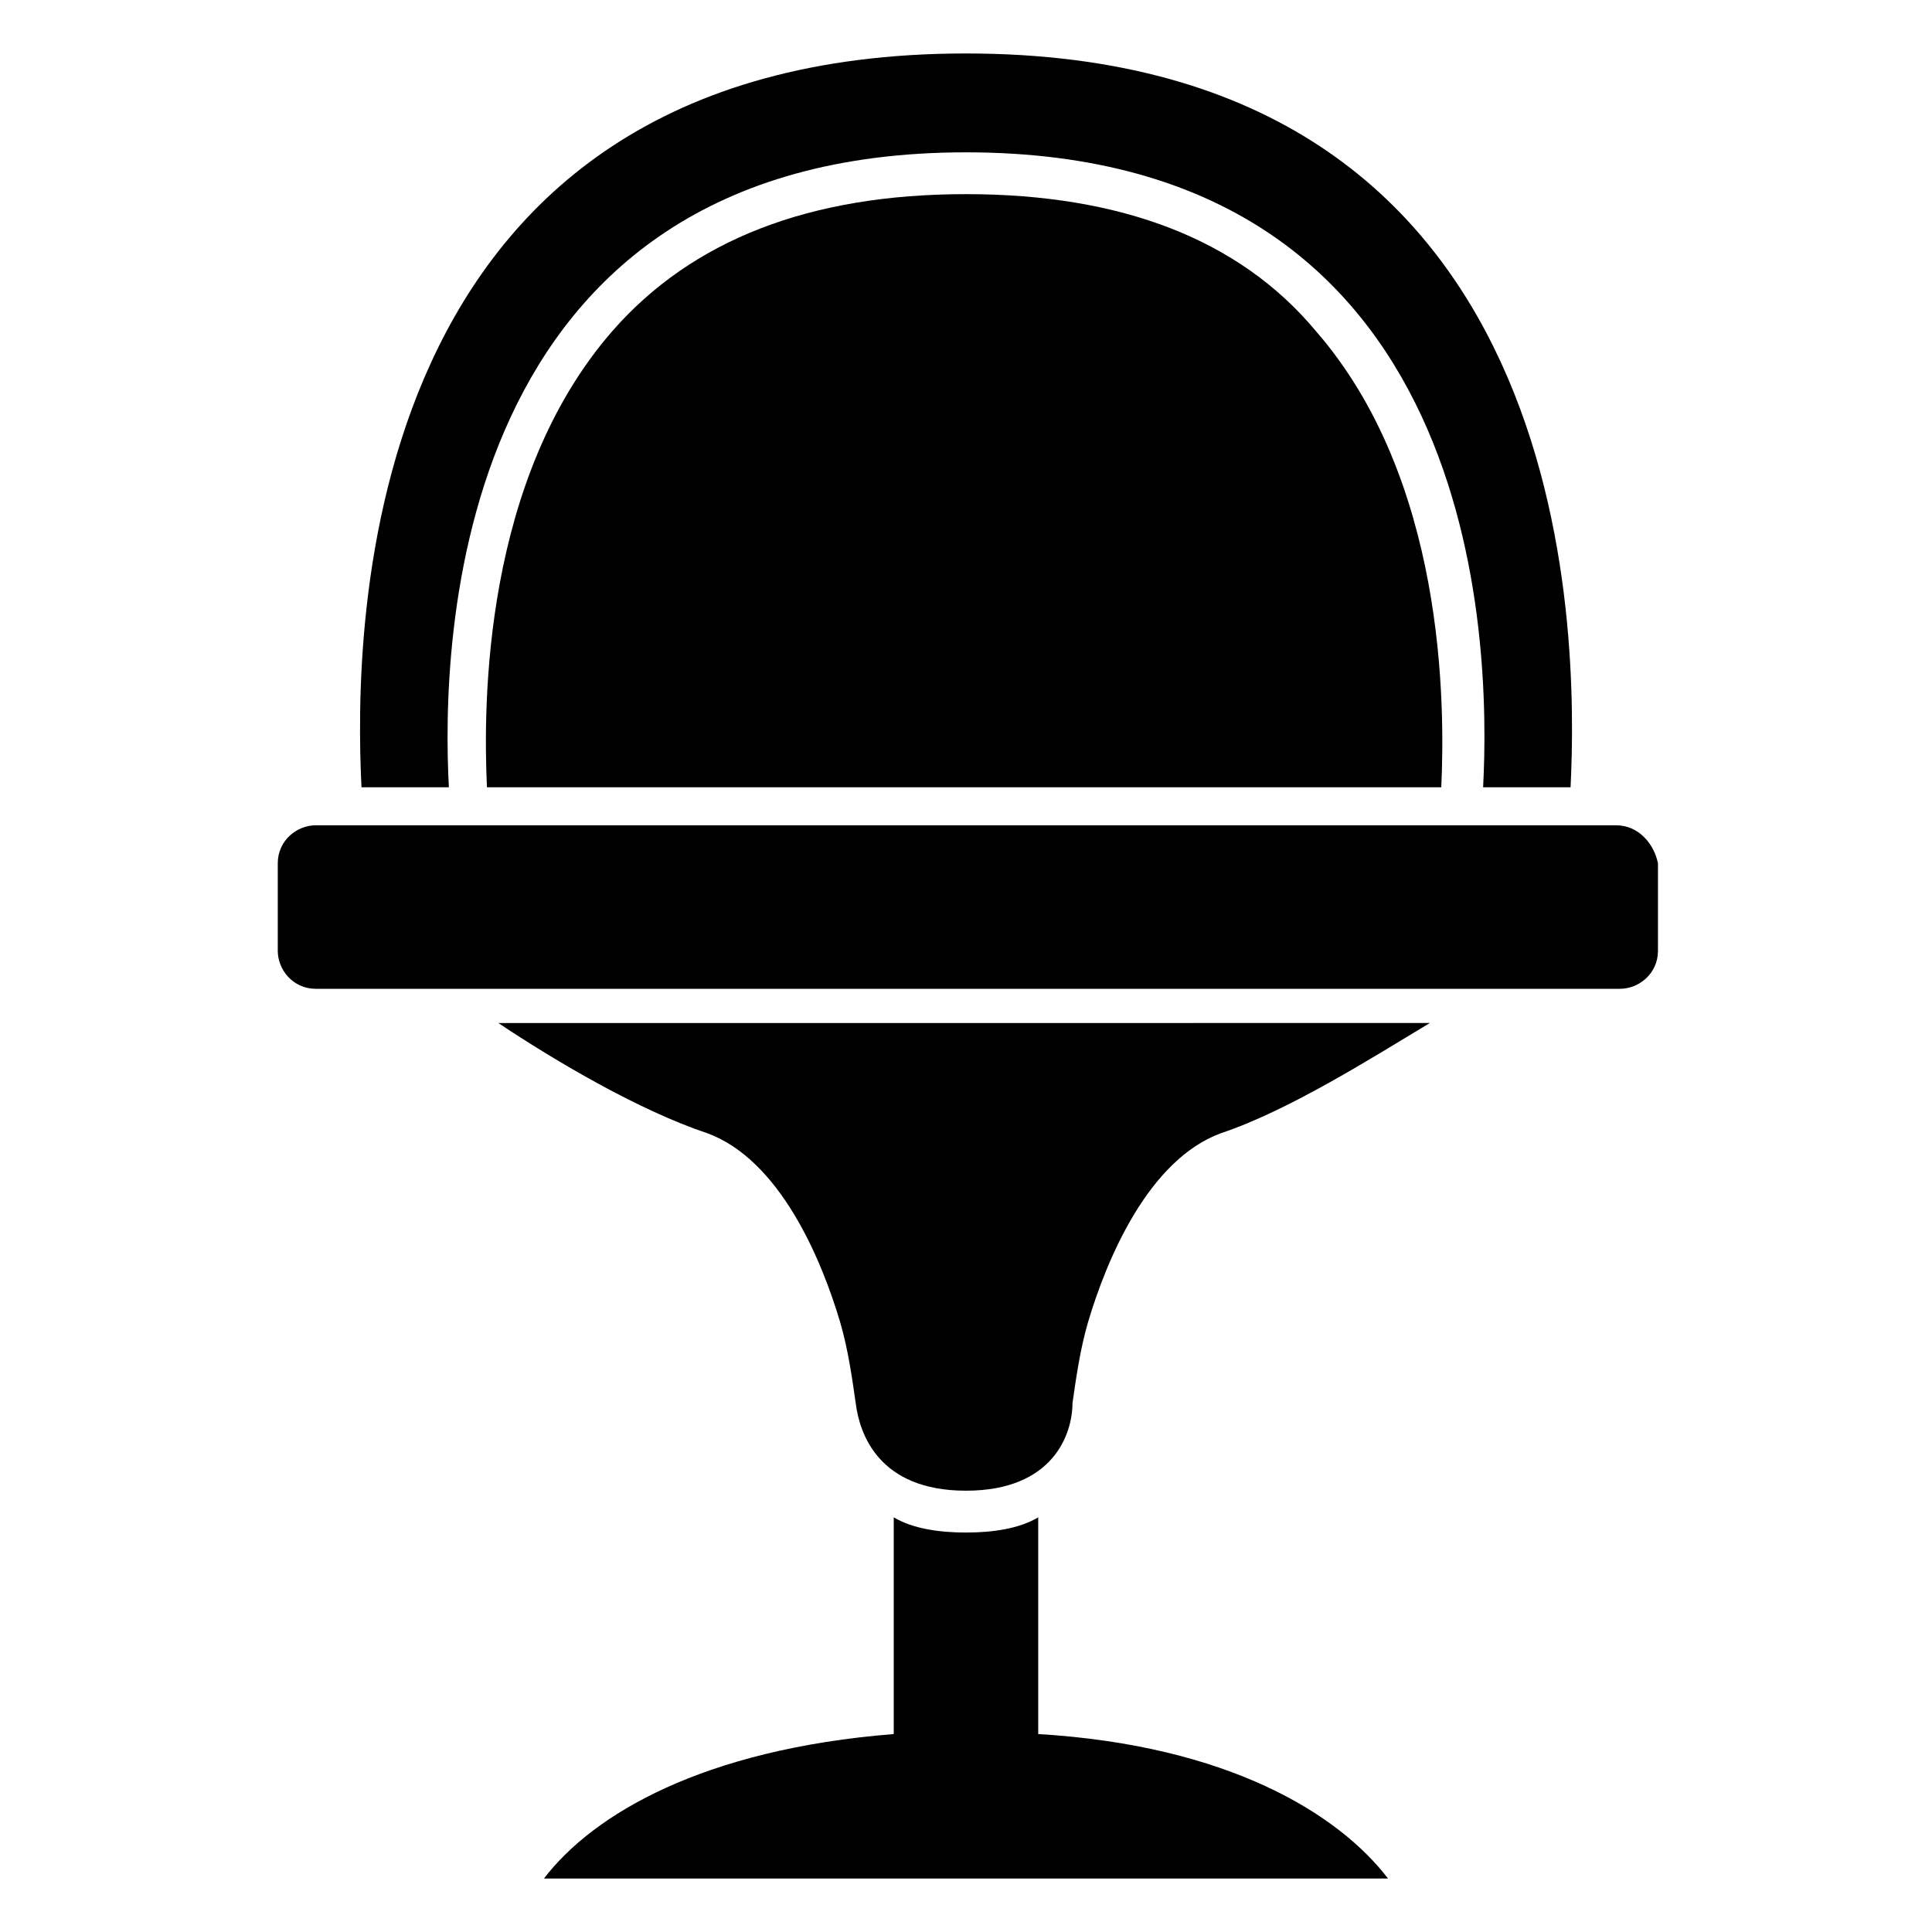 <?xml version="1.0" encoding="UTF-8"?>
<!-- Uploaded to: SVG Repo, www.svgrepo.com, Generator: SVG Repo Mixer Tools -->
<svg fill="#000000" width="800px" height="800px" version="1.1" viewBox="144 144 512 512" xmlns="http://www.w3.org/2000/svg">
 <g>
  <path d="m331.48 444.33c19.145 7.055 30.23 33.25 35.266 50.383 2.016 7.055 3.023 14.105 4.031 21.16 1.008 8.062 6.047 23.176 29.223 23.176s28.215-15.113 28.215-23.176c1.008-7.055 2.016-14.105 4.031-21.16 5.039-17.129 16.121-43.328 35.266-50.383 18.137-6.047 40.305-20.152 55.418-29.223l-246.87 0.004c15.113 10.074 37.281 23.176 55.418 29.219z"/>
  <path d="m262.96 352.64c-2.016-37.281 0-168.27 137.04-168.27s139.05 129.98 137.04 168.27h23.176c2.019-41.312 2.019-194.47-160.21-194.47s-162.23 153.16-160.21 194.47z"/>
  <path d="m400 195.45c-41.312 0-72.547 12.09-93.707 36.273-34.258 39.297-34.258 98.746-33.25 120.91h252.91c1.008-22.168 1.008-81.617-33.25-120.91-20.16-24.184-51.395-36.273-92.707-36.273z"/>
  <path d="m572.3 362.71h-344.61c-5.039 0-10.078 4.031-10.078 10.078v23.176c0 5.039 4.031 10.078 10.078 10.078h345.61c5.039 0 10.078-4.031 10.078-10.078v-23.176c-1.008-5.039-5.039-10.078-11.086-10.078z"/>
  <path d="m419.14 603.54v-57.434c-5.039 3.023-12.09 4.031-19.145 4.031s-14.105-1.008-19.145-4.031v57.434c-50.383 4.031-79.602 21.16-92.699 38.289h223.69c-13.102-17.129-42.324-35.27-92.703-38.289z"/>
 </g>
</svg>